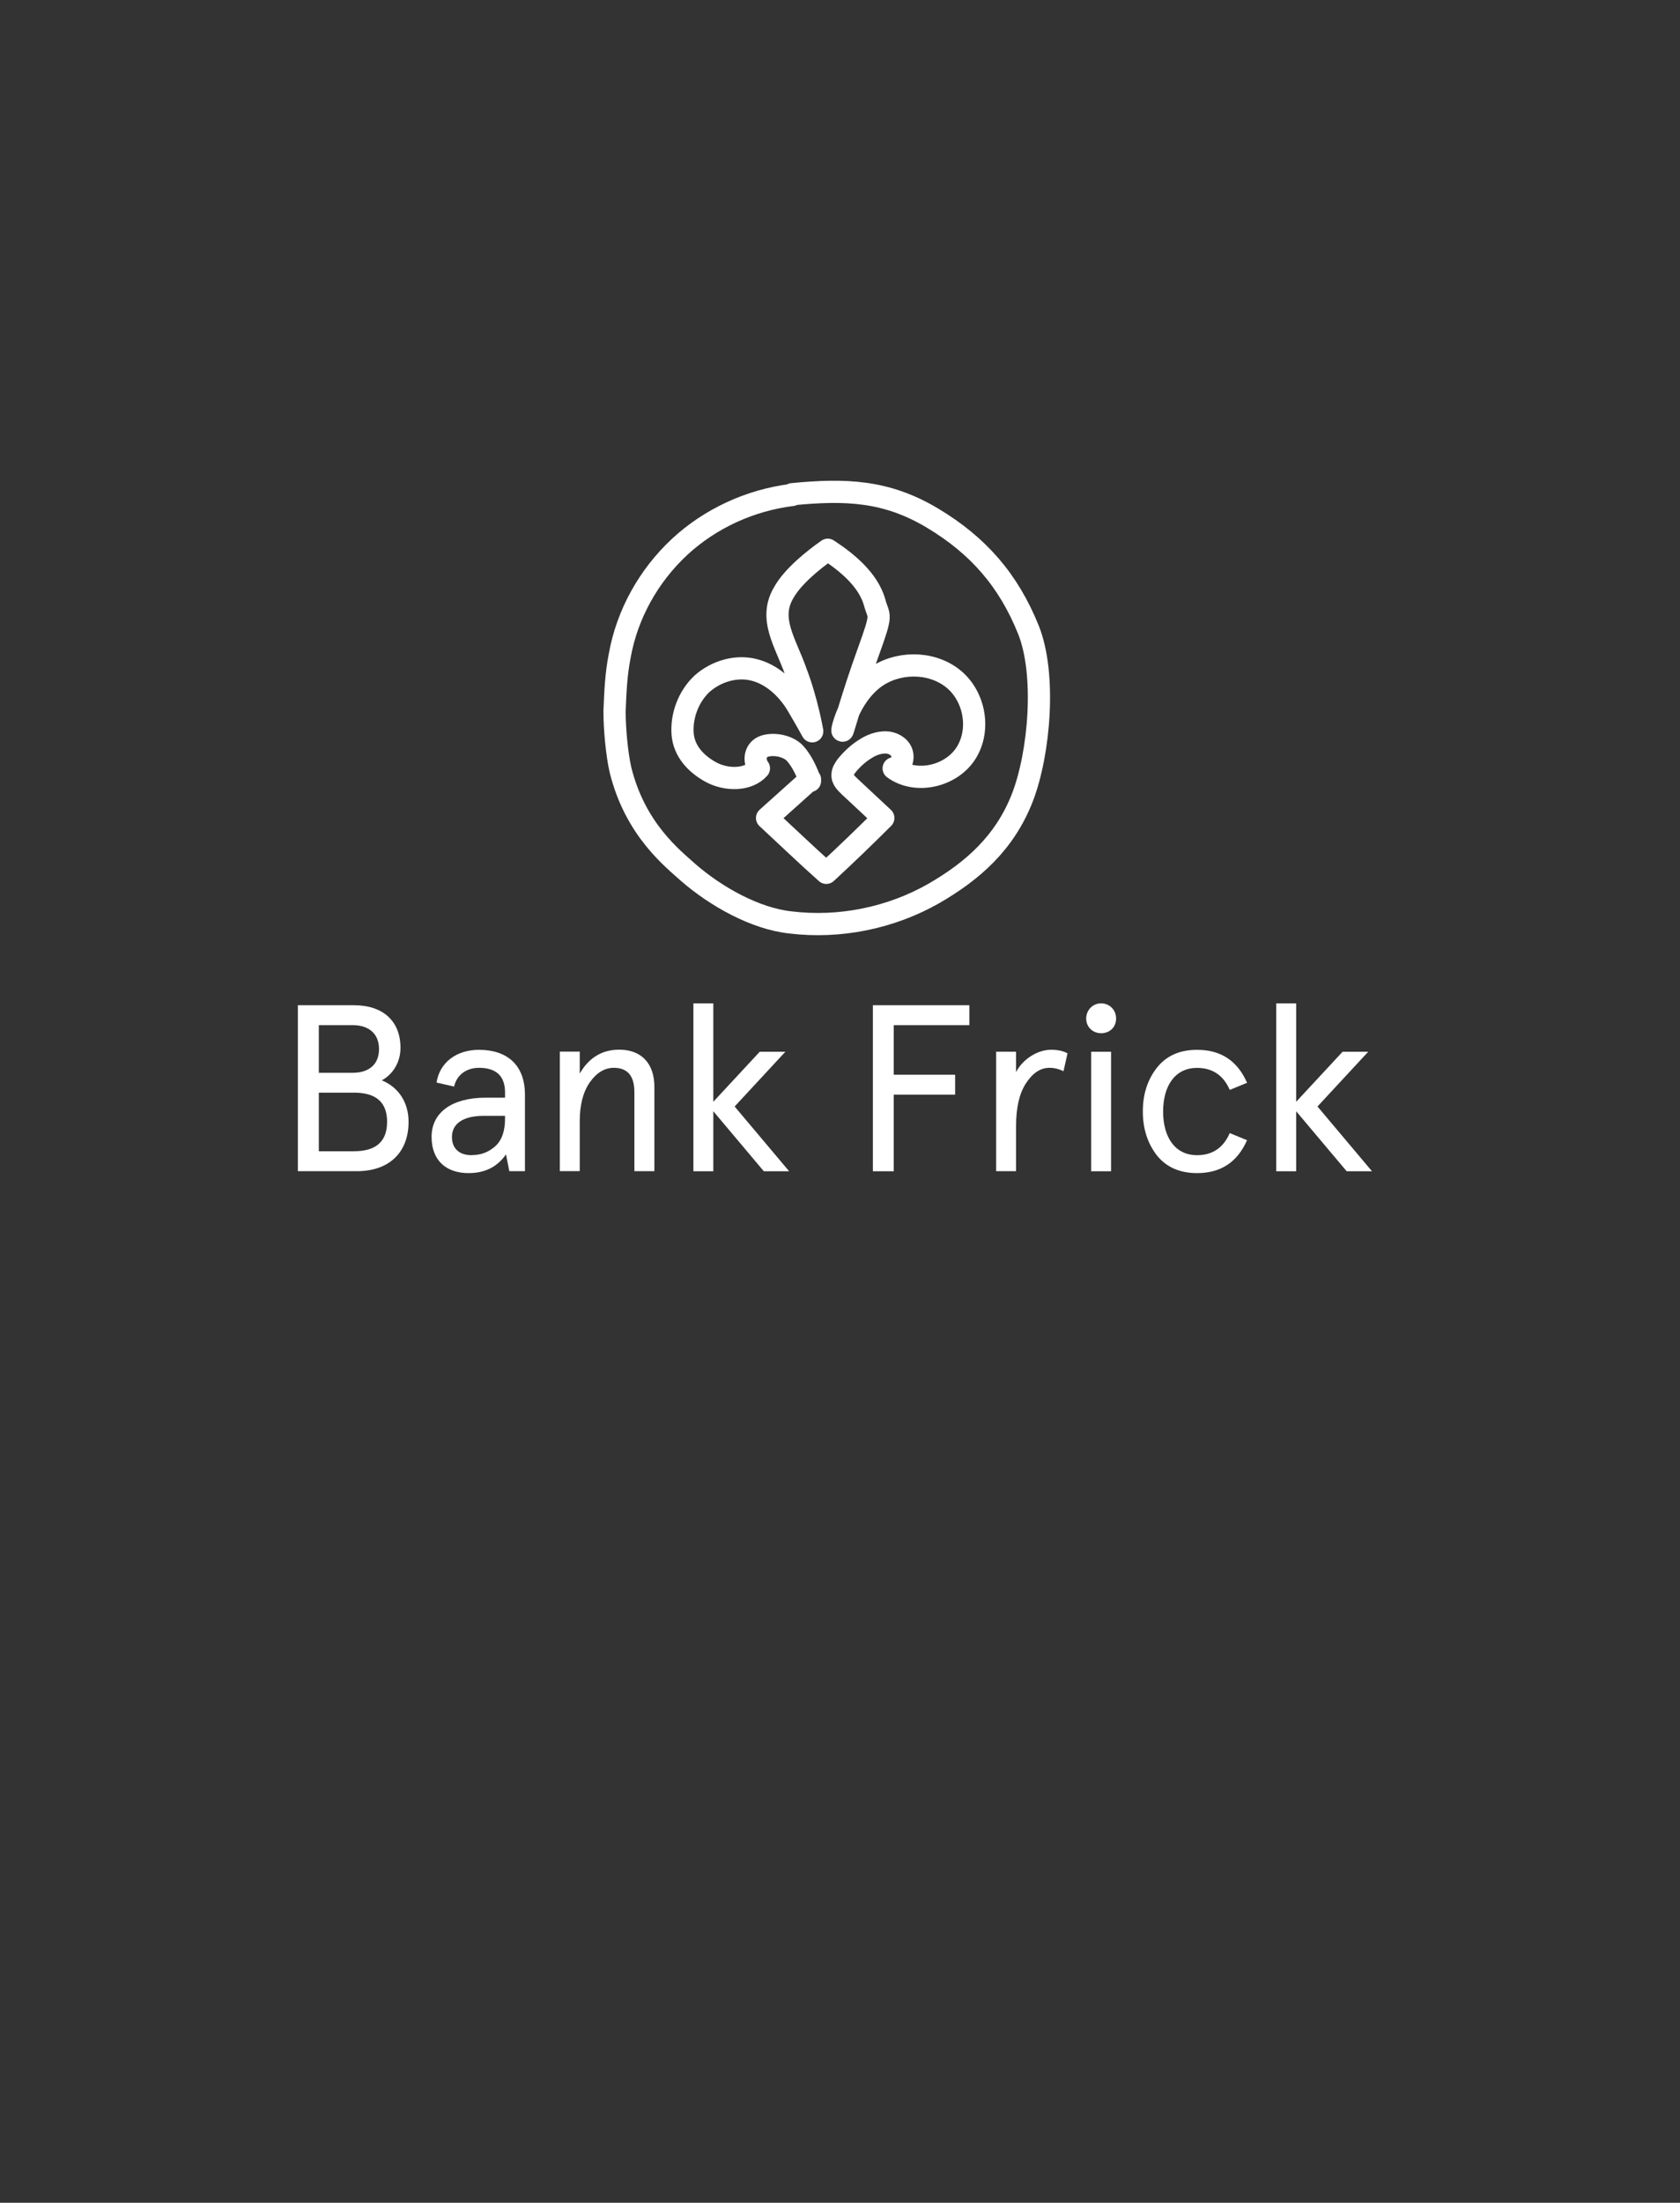 <?xml version="1.0" encoding="UTF-8"?><svg xmlns="http://www.w3.org/2000/svg" id="Layer_1" viewBox="0 0 226.9 297.3"><rect x="0" y="0" width="226.9" height="297.3" fill="#333333" stroke="none"/><defs><style>.cls-1{fill:none;stroke:#fff;stroke-linecap:round;stroke-linejoin:round;stroke-width:3px;}.cls-2{fill:#fff;stroke-width:0px;}</style></defs><path class="cls-1" d="M107,66.8c-5.7.7-11.1,3.2-15.2,7-4.2,3.9-7.1,9.1-8.1,14.7-.5,2.5-.6,5-.7,7.5,0,2.3.3,5.7.8,7.9,2,8.1,7.1,12,9.2,13.9,3.7,3.2,9,6.2,13.8,6.7,6.6.8,13.5-.6,19.3-3.9,5.2-3,9.6-6.8,12-13,2.3-6,3.2-16.6.8-22.6-2.7-6.7-6.8-11.4-13-15.1-6.2-3.7-11.7-3.9-18.9-3.2"/><path class="cls-1" d="M109.4,105.2c-1.9,1.7-3.9,3.5-5.8,5.2,2.7,2.5,5.3,5,8,7.4,2.6-2.4,5.2-4.9,7.7-7.4-1.5-1.4-3-2.8-4.5-4.2-.5-.5-1.1-1-1-1.7,0-.4.3-.8.5-1.1.8-1,1.7-1.8,2.7-2.4.8-.5,1.7-.8,2.6-.8s1.9.5,2.2,1.4-.2,2-1.1,2.1c3,2.2,7.8,1.1,9.8-2.1s1.1-7.8-1.9-10.1-7.5-2.2-10.5,0c-3.5,2.6-4.5,7.4-4.3,7.1,0,.3,1.3-4.6,3.4-10.4s1.5-4.7.9-7c-.9-3-3.7-5.3-6.3-7-2,1.4-4.7,3.6-5.9,5.7-2.2,3.6.2,6.8,1.6,10.8,1.5,3.9,2.2,8,2.2,8,0,0-.7-1.3-2-3.5s-3.4-4.2-5.9-4.8c-2.4-.6-5.1.2-7,1.9-1.8,1.7-2.8,4.3-2.6,6.8.2,2.3,1.8,4,3.8,5.1s5,1.2,6.5-.5c-.8-1.1-.5-2.6.8-3s3.2,0,4.1,1,1.6,2.5,2,3.7"/><path class="cls-2" d="M40.24,135.67h7.55c3.94,0,6.3,2.14,6.3,5.76,0,1.92-1.02,3.58-2.53,4.38,2.21.9,3.62,2.91,3.62,5.6,0,4.13-2.62,6.66-6.98,6.66h-7.97v-22.4ZM43.06,138.36v6.43h4.58c2.18,0,3.55-1.12,3.55-3.2s-1.38-3.23-3.55-3.23h-4.58ZM43.06,147.48v7.9h4.74c2.98,0,4.48-1.31,4.48-3.97s-1.5-3.94-4.48-3.94h-4.74Z"/><path class="cls-2" d="M70.9,158.07h-2.11l-.45-2.27c-1.18,1.7-2.85,2.53-5.06,2.53-2.91,0-4.99-1.6-4.99-4.9s2.78-5.28,7.3-5.28h2.62v-.7c0-2.21-1.18-3.33-3.52-3.33-1.7,0-3.01.96-3.36,2.53l-2.37-.54c.42-2.72,2.69-4.42,5.73-4.42,3.74,0,6.21,1.98,6.21,6.08v10.3ZM63.7,155.9c1.22,0,2.27-.38,3.17-1.18.9-.8,1.34-2.05,1.34-3.74v-.38h-2.88c-2.72,0-4.29,1.02-4.29,2.85,0,1.54.96,2.46,2.66,2.46Z"/><path class="cls-2" d="M88.37,158.07h-2.69v-10.66c0-2.21-.93-3.29-2.78-3.29-1.25,0-2.34.67-3.26,1.98-.9,1.31-1.34,3.07-1.34,5.21v6.75h-2.69v-16.13h2.69v2.97c1.22-2.14,3.01-3.23,5.34-3.23,2.94,0,4.74,1.82,4.74,5.02v11.36Z"/><path class="cls-2" d="M93.65,135.42h2.69v13.28l6.27-6.75h3.46l-6.85,7.39,7.36,8.74h-3.42l-6.82-8.1v8.1h-2.69v-22.65Z"/><path class="cls-2" d="M117.9,135.67h13.02v2.69h-10.21v6.69h8.29v2.69h-8.29v10.34h-2.82v-22.4Z"/><path class="cls-2" d="M143.63,144.57c-.61-.29-1.22-.45-1.89-.45-1.22,0-2.27.7-3.17,2.08-.9,1.38-1.34,3.29-1.34,5.76v6.11h-2.69v-16.13h2.69v2.75c.93-1.79,2.94-3.01,4.74-3.01.86,0,1.6.16,2.21.48l-.54,2.4Z"/><path class="cls-2" d="M148.72,135.42c1.15,0,2.02.89,2.02,2.05s-.86,1.98-2.02,1.98-2.02-.86-2.02-1.98.86-2.05,2.02-2.05ZM147.37,141.95h2.69v16.13h-2.69v-16.13Z"/><path class="cls-2" d="M168.43,153.88c-1.31,2.97-3.55,4.45-6.75,4.45-2.34,0-4.16-.8-5.44-2.4-1.25-1.63-1.89-3.58-1.89-5.92s.64-4.29,1.89-5.89c1.28-1.63,3.1-2.43,5.44-2.43,3.2,0,5.44,1.47,6.75,4.45l-2.34.96c-.86-1.98-2.34-2.97-4.42-2.97-2.98,0-4.58,2.43-4.58,5.89s1.6,5.89,4.58,5.89c2.08,0,3.55-.99,4.42-2.98l2.34.96Z"/><path class="cls-2" d="M172.37,135.42h2.69v13.28l6.27-6.75h3.46l-6.85,7.39,7.36,8.74h-3.42l-6.82-8.1v8.1h-2.69v-22.65Z"/></svg>
